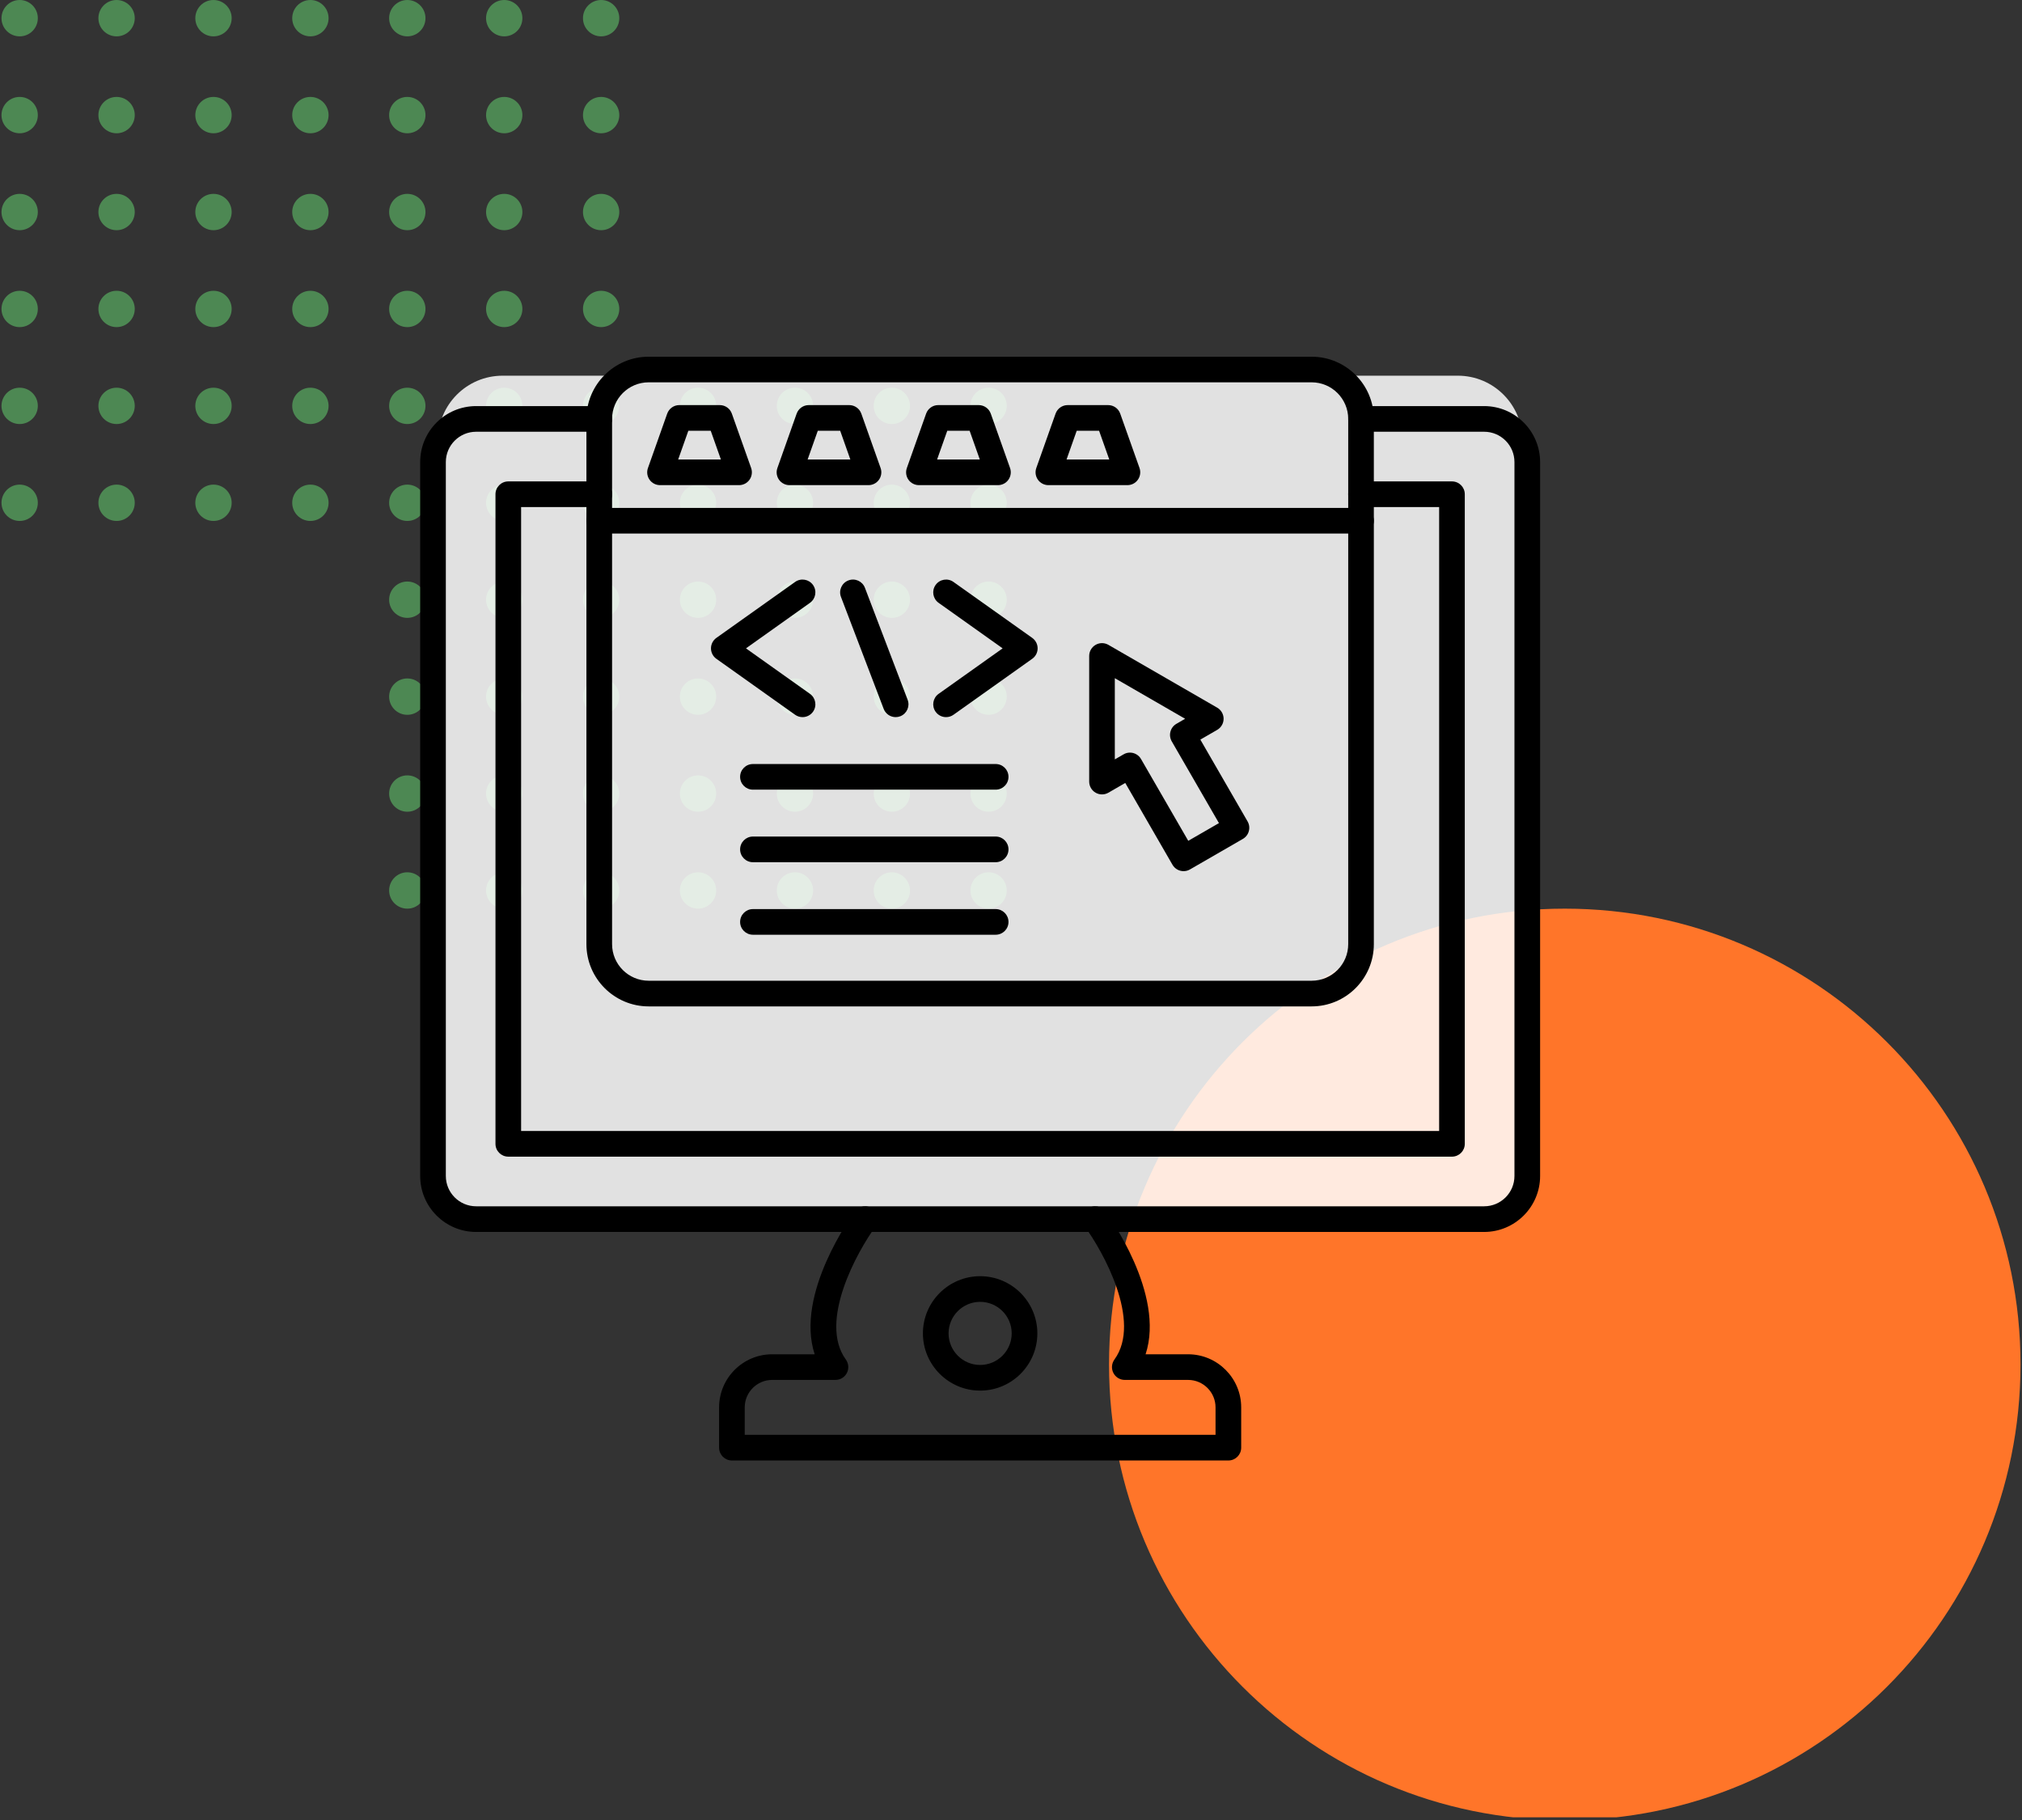 <?xml version="1.0" encoding="UTF-8"?>
<svg xmlns="http://www.w3.org/2000/svg" xmlns:xlink="http://www.w3.org/1999/xlink" width="500" zoomAndPan="magnify" viewBox="0 0 375 337.5" height="450" preserveAspectRatio="xMidYMid meet" version="1.0">
  <rect x="0" y="0" width="375" height="337.5" fill="#333333" stroke="none"/>
  <defs>
    <filter x="0%" y="0%" width="100%" height="100%" id="e37f96a241">
      <feColorMatrix values="0 0 0 0 1 0 0 0 0 1 0 0 0 0 1 0 0 0 1 0" color-interpolation-filters="sRGB"></feColorMatrix>
    </filter>
    <clipPath id="deea7ddb1a">
      <path d="M 0.277 0 L 186.75 0 L 186.75 168.5 L 0.277 168.5 Z M 0.277 0 " clip-rule="nonzero"></path>
    </clipPath>
    <clipPath id="d544db8da7">
      <path d="M 205.68 168.5 L 374.723 168.5 L 374.723 337 L 205.68 337 Z M 205.68 168.5 " clip-rule="nonzero"></path>
    </clipPath>
    <clipPath id="f3a070d4de">
      <path d="M 290.199 168.5 C 243.52 168.5 205.68 206.344 205.68 253.023 C 205.68 299.703 243.52 337.543 290.199 337.543 C 336.879 337.543 374.723 299.703 374.723 253.023 C 374.723 206.344 336.879 168.5 290.199 168.5 Z M 290.199 168.5 " clip-rule="nonzero"></path>
    </clipPath>
    <mask id="d876152a81">
      <g filter="url(#e37f96a241)">
        <rect x="-37.5" width="450" fill="#000000" y="-33.75" height="405" fill-opacity="0.85"></rect>
      </g>
    </mask>
    <clipPath id="4c6cfcc887">
      <path d="M 0.227 0.668 L 201.562 0.668 L 201.562 159.262 L 0.227 159.262 Z M 0.227 0.668 " clip-rule="nonzero"></path>
    </clipPath>
    <clipPath id="4eaf24a8f2">
      <path d="M 12.211 0.668 L 189.367 0.668 C 195.984 0.668 201.348 6.035 201.348 12.652 L 201.348 147.277 C 201.348 153.895 195.984 159.262 189.367 159.262 L 12.211 159.262 C 5.59 159.262 0.227 153.895 0.227 147.277 L 0.227 12.652 C 0.227 6.035 5.59 0.668 12.211 0.668 Z M 12.211 0.668 " clip-rule="nonzero"></path>
    </clipPath>
    <clipPath id="3b745a471d">
      <rect x="0" width="202" y="0" height="160"></rect>
    </clipPath>
  </defs>
  <g clip-path="url(#deea7ddb1a)">
    <path fill="#4d8853" d="M 3.648 0 C 1.785 0 0.277 1.512 0.277 3.371 C 0.277 5.234 1.785 6.742 3.648 6.742 C 5.508 6.742 7.016 5.234 7.016 3.371 C 7.016 1.512 5.508 0 3.648 0 Z M 21.621 0 C 19.758 0 18.25 1.512 18.25 3.371 C 18.25 5.234 19.758 6.742 21.621 6.742 C 23.48 6.742 24.992 5.234 24.992 3.371 C 24.992 1.512 23.48 0 21.621 0 Z M 39.594 0 C 37.73 0 36.223 1.512 36.223 3.371 C 36.223 5.234 37.73 6.742 39.594 6.742 C 41.453 6.742 42.965 5.234 42.965 3.371 C 42.965 1.512 41.453 0 39.594 0 Z M 57.566 0 C 55.703 0 54.195 1.512 54.195 3.371 C 54.195 5.234 55.703 6.742 57.566 6.742 C 59.43 6.742 60.938 5.234 60.938 3.371 C 60.938 1.512 59.43 0 57.566 0 Z M 75.539 0 C 73.68 0 72.168 1.512 72.168 3.371 C 72.168 5.234 73.68 6.742 75.539 6.742 C 77.402 6.742 78.91 5.234 78.91 3.371 C 78.91 1.512 77.402 0 75.539 0 Z M 93.512 0 C 91.652 0 90.145 1.512 90.145 3.371 C 90.145 5.234 91.652 6.742 93.512 6.742 C 95.375 6.742 96.883 5.234 96.883 3.371 C 96.883 1.512 95.375 0 93.512 0 Z M 111.484 0 C 109.625 0 108.117 1.512 108.117 3.371 C 108.117 5.234 109.625 6.742 111.484 6.742 C 113.348 6.742 114.855 5.234 114.855 3.371 C 114.855 1.512 113.348 0 111.484 0 Z M 3.648 17.973 C 1.785 17.973 0.277 19.484 0.277 21.344 C 0.277 23.207 1.785 24.715 3.648 24.715 C 5.508 24.715 7.016 23.207 7.016 21.344 C 7.016 19.484 5.508 17.973 3.648 17.973 Z M 21.621 17.973 C 19.758 17.973 18.25 19.484 18.25 21.344 C 18.25 23.207 19.758 24.715 21.621 24.715 C 23.48 24.715 24.992 23.207 24.992 21.344 C 24.992 19.484 23.48 17.973 21.621 17.973 Z M 39.594 17.973 C 37.73 17.973 36.223 19.484 36.223 21.344 C 36.223 23.207 37.73 24.715 39.594 24.715 C 41.453 24.715 42.965 23.207 42.965 21.344 C 42.965 19.484 41.453 17.973 39.594 17.973 Z M 57.566 17.973 C 55.703 17.973 54.195 19.484 54.195 21.344 C 54.195 23.207 55.703 24.715 57.566 24.715 C 59.43 24.715 60.938 23.207 60.938 21.344 C 60.938 19.484 59.43 17.973 57.566 17.973 Z M 75.539 17.973 C 73.68 17.973 72.168 19.484 72.168 21.344 C 72.168 23.207 73.68 24.715 75.539 24.715 C 77.402 24.715 78.91 23.207 78.91 21.344 C 78.91 19.484 77.402 17.973 75.539 17.973 Z M 93.512 17.973 C 91.652 17.973 90.145 19.484 90.145 21.344 C 90.145 23.207 91.652 24.715 93.512 24.715 C 95.375 24.715 96.883 23.207 96.883 21.344 C 96.883 19.484 95.375 17.973 93.512 17.973 Z M 111.484 17.973 C 109.625 17.973 108.117 19.484 108.117 21.344 C 108.117 23.207 109.625 24.715 111.484 24.715 C 113.348 24.715 114.855 23.207 114.855 21.344 C 114.855 19.484 113.348 17.973 111.484 17.973 Z M 3.648 35.949 C 1.785 35.949 0.277 37.457 0.277 39.316 C 0.277 41.18 1.785 42.688 3.648 42.688 C 5.508 42.688 7.016 41.18 7.016 39.316 C 7.016 37.457 5.508 35.949 3.648 35.949 Z M 21.621 35.949 C 19.758 35.949 18.25 37.457 18.25 39.316 C 18.25 41.18 19.758 42.688 21.621 42.688 C 23.48 42.688 24.992 41.18 24.992 39.316 C 24.992 37.457 23.48 35.949 21.621 35.949 Z M 39.594 35.949 C 37.73 35.949 36.223 37.457 36.223 39.316 C 36.223 41.18 37.73 42.688 39.594 42.688 C 41.453 42.688 42.965 41.18 42.965 39.316 C 42.965 37.457 41.453 35.949 39.594 35.949 Z M 57.566 35.949 C 55.703 35.949 54.195 37.457 54.195 39.316 C 54.195 41.18 55.703 42.688 57.566 42.688 C 59.43 42.688 60.938 41.18 60.938 39.316 C 60.938 37.457 59.43 35.949 57.566 35.949 Z M 75.539 35.949 C 73.68 35.949 72.168 37.457 72.168 39.316 C 72.168 41.18 73.68 42.688 75.539 42.688 C 77.402 42.688 78.91 41.18 78.91 39.316 C 78.91 37.457 77.402 35.949 75.539 35.949 Z M 93.512 35.949 C 91.652 35.949 90.145 37.457 90.145 39.316 C 90.145 41.18 91.652 42.688 93.512 42.688 C 95.375 42.688 96.883 41.18 96.883 39.316 C 96.883 37.457 95.375 35.949 93.512 35.949 Z M 111.484 35.949 C 109.625 35.949 108.117 37.457 108.117 39.316 C 108.117 41.18 109.625 42.688 111.484 42.688 C 113.348 42.688 114.855 41.18 114.855 39.316 C 114.855 37.457 113.348 35.949 111.484 35.949 Z M 3.648 53.922 C 1.785 53.922 0.277 55.43 0.277 57.289 C 0.277 59.152 1.785 60.66 3.648 60.66 C 5.508 60.66 7.016 59.152 7.016 57.289 C 7.016 55.43 5.508 53.922 3.648 53.922 Z M 21.621 53.922 C 19.758 53.922 18.25 55.43 18.25 57.289 C 18.25 59.152 19.758 60.66 21.621 60.66 C 23.48 60.66 24.992 59.152 24.992 57.289 C 24.992 55.43 23.48 53.922 21.621 53.922 Z M 39.594 53.922 C 37.73 53.922 36.223 55.43 36.223 57.289 C 36.223 59.152 37.73 60.66 39.594 60.66 C 41.453 60.66 42.965 59.152 42.965 57.289 C 42.965 55.43 41.453 53.922 39.594 53.922 Z M 57.566 53.922 C 55.703 53.922 54.195 55.43 54.195 57.289 C 54.195 59.152 55.703 60.66 57.566 60.66 C 59.43 60.66 60.938 59.152 60.938 57.289 C 60.938 55.43 59.43 53.922 57.566 53.922 Z M 75.539 53.922 C 73.68 53.922 72.168 55.43 72.168 57.289 C 72.168 59.152 73.68 60.66 75.539 60.66 C 77.402 60.66 78.91 59.152 78.91 57.289 C 78.91 55.43 77.402 53.922 75.539 53.922 Z M 93.512 53.922 C 91.652 53.922 90.145 55.43 90.145 57.289 C 90.145 59.152 91.652 60.66 93.512 60.66 C 95.375 60.66 96.883 59.152 96.883 57.289 C 96.883 55.43 95.375 53.922 93.512 53.922 Z M 111.484 53.922 C 109.625 53.922 108.117 55.43 108.117 57.289 C 108.117 59.152 109.625 60.66 111.484 60.66 C 113.348 60.66 114.855 59.152 114.855 57.289 C 114.855 55.43 113.348 53.922 111.484 53.922 Z M 3.648 71.895 C 1.785 71.895 0.277 73.402 0.277 75.262 C 0.277 77.125 1.785 78.633 3.648 78.633 C 5.508 78.633 7.016 77.125 7.016 75.262 C 7.016 73.402 5.508 71.895 3.648 71.895 Z M 21.621 71.895 C 19.758 71.895 18.25 73.402 18.25 75.262 C 18.25 77.125 19.758 78.633 21.621 78.633 C 23.48 78.633 24.992 77.125 24.992 75.262 C 24.992 73.402 23.48 71.895 21.621 71.895 Z M 39.594 71.895 C 37.73 71.895 36.223 73.402 36.223 75.262 C 36.223 77.125 37.73 78.633 39.594 78.633 C 41.453 78.633 42.965 77.125 42.965 75.262 C 42.965 73.402 41.453 71.895 39.594 71.895 Z M 57.566 71.895 C 55.703 71.895 54.195 73.402 54.195 75.262 C 54.195 77.125 55.703 78.633 57.566 78.633 C 59.43 78.633 60.938 77.125 60.938 75.262 C 60.938 73.402 59.43 71.895 57.566 71.895 Z M 75.539 71.895 C 73.68 71.895 72.168 73.402 72.168 75.262 C 72.168 77.125 73.68 78.633 75.539 78.633 C 77.402 78.633 78.91 77.125 78.91 75.262 C 78.91 73.402 77.402 71.895 75.539 71.895 Z M 93.512 71.895 C 91.652 71.895 90.145 73.402 90.145 75.262 C 90.145 77.125 91.652 78.633 93.512 78.633 C 95.375 78.633 96.883 77.125 96.883 75.262 C 96.883 73.402 95.375 71.895 93.512 71.895 Z M 111.484 71.895 C 109.625 71.895 108.117 73.402 108.117 75.262 C 108.117 77.125 109.625 78.633 111.484 78.633 C 113.348 78.633 114.855 77.125 114.855 75.262 C 114.855 73.402 113.348 71.895 111.484 71.895 Z M 129.457 71.895 C 127.598 71.895 126.09 73.402 126.09 75.262 C 126.09 77.125 127.598 78.633 129.457 78.633 C 131.32 78.633 132.828 77.125 132.828 75.262 C 132.828 73.402 131.32 71.895 129.457 71.895 Z M 147.434 71.895 C 145.57 71.895 144.062 73.402 144.062 75.262 C 144.062 77.125 145.57 78.633 147.434 78.633 C 149.293 78.633 150.801 77.125 150.801 75.262 C 150.801 73.402 149.293 71.895 147.434 71.895 Z M 165.406 71.895 C 163.543 71.895 162.035 73.402 162.035 75.262 C 162.035 77.125 163.543 78.633 165.406 78.633 C 167.266 78.633 168.773 77.125 168.773 75.262 C 168.742 73.402 167.234 71.895 165.406 71.895 Z M 183.348 71.895 C 181.484 71.895 179.977 73.402 179.977 75.262 C 179.977 77.125 181.484 78.633 183.348 78.633 C 185.207 78.633 186.715 77.125 186.715 75.262 C 186.715 73.402 185.207 71.895 183.348 71.895 Z M 3.648 89.867 C 1.785 89.867 0.277 91.375 0.277 93.238 C 0.277 95.098 1.785 96.605 3.648 96.605 C 5.508 96.605 7.016 95.098 7.016 93.238 C 7.016 91.375 5.508 89.867 3.648 89.867 Z M 21.621 89.867 C 19.758 89.867 18.25 91.375 18.25 93.238 C 18.25 95.098 19.758 96.605 21.621 96.605 C 23.48 96.605 24.992 95.098 24.992 93.238 C 24.992 91.375 23.48 89.867 21.621 89.867 Z M 39.594 89.867 C 37.73 89.867 36.223 91.375 36.223 93.238 C 36.223 95.098 37.73 96.605 39.594 96.605 C 41.453 96.605 42.965 95.098 42.965 93.238 C 42.965 91.375 41.453 89.867 39.594 89.867 Z M 57.566 89.867 C 55.703 89.867 54.195 91.375 54.195 93.238 C 54.195 95.098 55.703 96.605 57.566 96.605 C 59.43 96.605 60.938 95.098 60.938 93.238 C 60.938 91.375 59.43 89.867 57.566 89.867 Z M 75.539 89.867 C 73.68 89.867 72.168 91.375 72.168 93.238 C 72.168 95.098 73.68 96.605 75.539 96.605 C 77.402 96.605 78.91 95.098 78.91 93.238 C 78.91 91.375 77.402 89.867 75.539 89.867 Z M 93.512 89.867 C 91.652 89.867 90.145 91.375 90.145 93.238 C 90.145 95.098 91.652 96.605 93.512 96.605 C 95.375 96.605 96.883 95.098 96.883 93.238 C 96.883 91.375 95.375 89.867 93.512 89.867 Z M 111.484 89.867 C 109.625 89.867 108.117 91.375 108.117 93.238 C 108.117 95.098 109.625 96.605 111.484 96.605 C 113.348 96.605 114.855 95.098 114.855 93.238 C 114.855 91.375 113.348 89.867 111.484 89.867 Z M 129.457 89.867 C 127.598 89.867 126.09 91.375 126.09 93.238 C 126.09 95.098 127.598 96.605 129.457 96.605 C 131.32 96.605 132.828 95.098 132.828 93.238 C 132.828 91.375 131.32 89.867 129.457 89.867 Z M 147.434 89.867 C 145.57 89.867 144.062 91.375 144.062 93.238 C 144.062 95.098 145.57 96.605 147.434 96.605 C 149.293 96.605 150.801 95.098 150.801 93.238 C 150.801 91.375 149.293 89.867 147.434 89.867 Z M 165.406 89.867 C 163.543 89.867 162.035 91.375 162.035 93.238 C 162.035 95.098 163.543 96.605 165.406 96.605 C 167.266 96.605 168.773 95.098 168.773 93.238 C 168.742 91.375 167.234 89.867 165.406 89.867 Z M 183.348 89.867 C 181.484 89.867 179.977 91.375 179.977 93.238 C 179.977 95.098 181.484 96.605 183.348 96.605 C 185.207 96.605 186.715 95.098 186.715 93.238 C 186.715 91.375 185.207 89.867 183.348 89.867 Z M 75.539 107.84 C 73.68 107.84 72.168 109.348 72.168 111.211 C 72.168 113.07 73.68 114.578 75.539 114.578 C 77.402 114.578 78.91 113.07 78.91 111.211 C 78.91 109.348 77.402 107.84 75.539 107.84 Z M 93.512 107.84 C 91.652 107.84 90.145 109.348 90.145 111.211 C 90.145 113.07 91.652 114.578 93.512 114.578 C 95.375 114.578 96.883 113.07 96.883 111.211 C 96.883 109.348 95.375 107.84 93.512 107.84 Z M 111.484 107.84 C 109.625 107.84 108.117 109.348 108.117 111.211 C 108.117 113.07 109.625 114.578 111.484 114.578 C 113.348 114.578 114.855 113.07 114.855 111.211 C 114.855 109.348 113.348 107.84 111.484 107.84 Z M 129.457 107.84 C 127.598 107.84 126.09 109.348 126.09 111.211 C 126.09 113.07 127.598 114.578 129.457 114.578 C 131.32 114.578 132.828 113.07 132.828 111.211 C 132.828 109.348 131.32 107.84 129.457 107.84 Z M 147.434 107.84 C 145.57 107.84 144.062 109.348 144.062 111.211 C 144.062 113.07 145.57 114.578 147.434 114.578 C 149.293 114.578 150.801 113.07 150.801 111.211 C 150.801 109.348 149.293 107.84 147.434 107.84 Z M 165.406 107.84 C 163.543 107.84 162.035 109.348 162.035 111.211 C 162.035 113.07 163.543 114.578 165.406 114.578 C 167.266 114.578 168.773 113.07 168.773 111.211 C 168.773 109.348 167.234 107.84 165.406 107.84 Z M 183.348 107.84 C 181.484 107.84 179.977 109.348 179.977 111.211 C 179.977 113.07 181.484 114.578 183.348 114.578 C 185.207 114.578 186.715 113.07 186.715 111.211 C 186.715 109.348 185.207 107.84 183.348 107.84 Z M 75.539 125.812 C 73.68 125.812 72.168 127.32 72.168 129.184 C 72.168 131.043 73.68 132.555 75.539 132.555 C 77.402 132.555 78.91 131.043 78.91 129.184 C 78.91 127.32 77.402 125.812 75.539 125.812 Z M 93.512 125.812 C 91.652 125.812 90.145 127.32 90.145 129.184 C 90.145 131.043 91.652 132.555 93.512 132.555 C 95.375 132.555 96.883 131.043 96.883 129.184 C 96.883 127.32 95.375 125.812 93.512 125.812 Z M 111.484 125.812 C 109.625 125.812 108.117 127.32 108.117 129.184 C 108.117 131.043 109.625 132.555 111.484 132.555 C 113.348 132.555 114.855 131.043 114.855 129.184 C 114.855 127.32 113.348 125.812 111.484 125.812 Z M 129.457 125.812 C 127.598 125.812 126.09 127.32 126.09 129.184 C 126.09 131.043 127.598 132.555 129.457 132.555 C 131.32 132.555 132.828 131.043 132.828 129.184 C 132.828 127.32 131.32 125.812 129.457 125.812 Z M 147.434 125.812 C 145.57 125.812 144.062 127.32 144.062 129.184 C 144.062 131.043 145.57 132.555 147.434 132.555 C 149.293 132.555 150.801 131.043 150.801 129.184 C 150.801 127.32 149.293 125.812 147.434 125.812 Z M 165.406 125.812 C 163.543 125.812 162.035 127.32 162.035 129.184 C 162.035 131.043 163.543 132.555 165.406 132.555 C 167.266 132.555 168.773 131.043 168.773 129.184 C 168.773 127.32 167.234 125.812 165.406 125.812 Z M 183.348 125.812 C 181.484 125.812 179.977 127.32 179.977 129.184 C 179.977 131.043 181.484 132.555 183.348 132.555 C 185.207 132.555 186.715 131.043 186.715 129.184 C 186.715 127.32 185.207 125.812 183.348 125.812 Z M 75.539 143.785 C 73.68 143.785 72.168 145.293 72.168 147.156 C 72.168 149.016 73.68 150.527 75.539 150.527 C 77.402 150.527 78.91 149.016 78.91 147.156 C 78.91 145.293 77.402 143.785 75.539 143.785 Z M 93.512 143.785 C 91.652 143.785 90.145 145.293 90.145 147.156 C 90.145 149.016 91.652 150.527 93.512 150.527 C 95.375 150.527 96.883 149.016 96.883 147.156 C 96.883 145.293 95.375 143.785 93.512 143.785 Z M 111.484 143.785 C 109.625 143.785 108.117 145.293 108.117 147.156 C 108.117 149.016 109.625 150.527 111.484 150.527 C 113.348 150.527 114.855 149.016 114.855 147.156 C 114.855 145.293 113.348 143.785 111.484 143.785 Z M 129.457 143.785 C 127.598 143.785 126.09 145.293 126.09 147.156 C 126.09 149.016 127.598 150.527 129.457 150.527 C 131.32 150.527 132.828 149.016 132.828 147.156 C 132.828 145.293 131.32 143.785 129.457 143.785 Z M 147.434 143.785 C 145.57 143.785 144.062 145.293 144.062 147.156 C 144.062 149.016 145.57 150.527 147.434 150.527 C 149.293 150.527 150.801 149.016 150.801 147.156 C 150.801 145.293 149.293 143.785 147.434 143.785 Z M 165.406 143.785 C 163.543 143.785 162.035 145.293 162.035 147.156 C 162.035 149.016 163.543 150.527 165.406 150.527 C 167.266 150.527 168.773 149.016 168.773 147.156 C 168.742 145.293 167.234 143.785 165.406 143.785 Z M 183.348 143.785 C 181.484 143.785 179.977 145.293 179.977 147.156 C 179.977 149.016 181.484 150.527 183.348 150.527 C 185.207 150.527 186.715 149.016 186.715 147.156 C 186.715 145.293 185.207 143.785 183.348 143.785 Z M 75.539 161.758 C 73.68 161.758 72.168 163.266 72.168 165.129 C 72.168 166.992 73.68 168.5 75.539 168.5 C 77.402 168.5 78.91 166.992 78.91 165.129 C 78.91 163.266 77.402 161.758 75.539 161.758 Z M 93.512 161.758 C 91.652 161.758 90.145 163.266 90.145 165.129 C 90.145 166.992 91.652 168.5 93.512 168.5 C 95.375 168.5 96.883 166.992 96.883 165.129 C 96.883 163.266 95.375 161.758 93.512 161.758 Z M 111.484 161.758 C 109.625 161.758 108.117 163.266 108.117 165.129 C 108.117 166.992 109.625 168.5 111.484 168.5 C 113.348 168.5 114.855 166.992 114.855 165.129 C 114.855 163.266 113.348 161.758 111.484 161.758 Z M 129.457 161.758 C 127.598 161.758 126.09 163.266 126.09 165.129 C 126.09 166.992 127.598 168.5 129.457 168.5 C 131.32 168.5 132.828 166.992 132.828 165.129 C 132.828 163.266 131.32 161.758 129.457 161.758 Z M 147.434 161.758 C 145.57 161.758 144.062 163.266 144.062 165.129 C 144.062 166.992 145.57 168.5 147.434 168.5 C 149.293 168.5 150.801 166.992 150.801 165.129 C 150.801 163.266 149.293 161.758 147.434 161.758 Z M 165.406 161.758 C 163.543 161.758 162.035 163.266 162.035 165.129 C 162.035 166.992 163.543 168.5 165.406 168.5 C 167.266 168.5 168.773 166.992 168.773 165.129 C 168.742 163.266 167.234 161.758 165.406 161.758 Z M 183.348 161.758 C 181.484 161.758 179.977 163.266 179.977 165.129 C 179.977 166.992 181.484 168.5 183.348 168.5 C 185.207 168.5 186.715 166.992 186.715 165.129 C 186.715 163.266 185.207 161.758 183.348 161.758 Z M 183.348 161.758 " fill-opacity="1" fill-rule="nonzero"></path>
  </g>
  <g clip-path="url(#d544db8da7)">
    <g clip-path="url(#f3a070d4de)">
      <path fill="#ff7529" d="M 205.68 168.5 L 374.723 168.5 L 374.723 337.543 L 205.68 337.543 Z M 205.68 168.5 " fill-opacity="1" fill-rule="nonzero"></path>
    </g>
  </g>
  <g mask="url(#d876152a81)">
    <g transform="matrix(1, 0, 0, 1, 81, 69)">
      <g clip-path="url(#3b745a471d)">
        <g clip-path="url(#4c6cfcc887)">
          <g clip-path="url(#4eaf24a8f2)">
            <path fill="#ffffff" d="M 0.227 0.668 L 201.562 0.668 L 201.562 159.262 L 0.227 159.262 Z M 0.227 0.668 " fill-opacity="1" fill-rule="nonzero"></path>
          </g>
        </g>
      </g>
    </g>
  </g>
  <path fill="#000000" d="M 275.246 228.453 L 88.305 228.453 C 82.578 228.453 77.926 223.801 77.926 218.074 L 77.926 85.684 C 77.926 79.961 82.578 75.305 88.305 75.305 L 111.137 75.305 C 112.449 75.305 113.516 76.371 113.516 77.684 C 113.516 78.996 112.449 80.062 111.137 80.062 L 88.305 80.062 C 85.207 80.062 82.684 82.582 82.684 85.684 L 82.684 218.074 C 82.684 221.176 85.203 223.695 88.305 223.695 L 275.246 223.695 C 278.348 223.695 280.871 221.176 280.871 218.074 L 280.871 85.684 C 280.871 82.582 278.348 80.062 275.246 80.062 L 252.414 80.062 C 251.102 80.062 250.039 78.996 250.039 77.684 C 250.039 76.371 251.102 75.305 252.414 75.305 L 275.246 75.305 C 280.969 75.305 285.629 79.961 285.629 85.684 L 285.629 218.074 C 285.629 223.801 280.969 228.453 275.246 228.453 Z M 275.246 228.453 " fill-opacity="1" fill-rule="evenodd"></path>
  <path fill="#000000" d="M 269.281 214.488 L 94.266 214.488 C 92.953 214.488 91.891 213.426 91.891 212.113 L 91.891 91.652 C 91.891 90.336 92.953 89.273 94.266 89.273 L 111.137 89.273 C 112.453 89.273 113.516 90.336 113.516 91.652 C 113.516 92.965 112.449 94.027 111.137 94.027 L 96.645 94.027 L 96.645 209.734 L 266.902 209.734 L 266.902 94.027 L 252.414 94.027 C 251.102 94.027 250.039 92.965 250.039 91.652 C 250.039 90.336 251.102 89.273 252.414 89.273 L 269.281 89.273 C 270.598 89.273 271.66 90.336 271.66 91.652 L 271.66 212.113 C 271.66 213.426 270.598 214.488 269.281 214.488 Z M 269.281 214.488 " fill-opacity="1" fill-rule="evenodd"></path>
  <path fill="#000000" d="M 227.812 270.832 L 135.742 270.832 C 134.422 270.832 133.363 269.77 133.363 268.453 L 133.363 260.984 C 133.363 255.555 137.781 251.137 143.211 251.137 L 151.09 251.137 C 147.414 239.953 158.016 225.352 158.52 224.668 C 159.301 223.605 160.789 223.383 161.848 224.164 C 162.902 224.938 163.125 226.43 162.352 227.488 C 159.082 231.938 151.723 245.039 156.871 252.113 C 157.395 252.84 157.469 253.801 157.066 254.598 C 156.66 255.395 155.84 255.891 154.945 255.891 L 143.211 255.891 C 140.402 255.891 138.117 258.176 138.117 260.984 L 138.117 266.074 L 225.434 266.074 L 225.434 260.984 C 225.434 258.176 223.148 255.891 220.344 255.891 L 208.605 255.891 C 207.711 255.891 206.891 255.395 206.488 254.598 C 206.078 253.801 206.156 252.84 206.68 252.113 C 211.848 245.016 204.477 231.93 201.203 227.488 C 200.422 226.43 200.648 224.938 201.707 224.164 C 202.762 223.383 204.254 223.609 205.031 224.668 C 205.535 225.352 216.141 239.953 212.461 251.137 L 220.344 251.137 C 225.773 251.137 230.191 255.555 230.191 260.984 L 230.191 268.453 C 230.191 269.77 229.125 270.832 227.812 270.832 Z M 227.812 270.832 " fill-opacity="1" fill-rule="evenodd"></path>
  <path fill="#000000" d="M 181.777 241.414 C 178.547 241.414 175.922 244.039 175.922 247.262 C 175.922 250.492 178.547 253.117 181.777 253.117 C 185.004 253.117 187.629 250.492 187.629 247.262 C 187.633 244.039 185.004 241.414 181.777 241.414 Z M 181.777 257.875 C 175.926 257.875 171.164 253.113 171.164 247.262 C 171.164 241.414 175.926 236.656 181.777 236.656 C 187.625 236.656 192.387 241.414 192.387 247.262 C 192.387 253.113 187.625 257.875 181.777 257.875 Z M 181.777 257.875 " fill-opacity="1" fill-rule="evenodd"></path>
  <path fill="#000000" d="M 120.301 70.898 C 116.559 70.898 113.516 73.941 113.516 77.684 L 113.516 175.086 C 113.516 178.824 116.559 181.867 120.301 181.867 L 243.254 181.867 C 246.996 181.867 250.039 178.824 250.039 175.086 L 250.039 77.684 C 250.039 73.941 246.996 70.898 243.254 70.898 Z M 243.254 186.625 L 120.301 186.625 C 113.934 186.625 108.758 181.445 108.758 175.086 L 108.758 77.684 C 108.758 71.32 113.934 66.148 120.301 66.148 L 243.254 66.148 C 249.617 66.148 254.793 71.32 254.793 77.684 L 254.793 175.086 C 254.793 181.445 249.617 186.625 243.254 186.625 Z M 243.254 186.625 " fill-opacity="1" fill-rule="evenodd"></path>
  <path fill="#000000" d="M 252.414 98.941 L 111.137 98.941 C 109.82 98.941 108.758 97.879 108.758 96.562 C 108.758 95.25 109.82 94.188 111.137 94.188 L 252.414 94.188 C 253.73 94.188 254.793 95.25 254.793 96.562 C 254.793 97.879 253.73 98.941 252.414 98.941 Z M 252.414 98.941 " fill-opacity="1" fill-rule="evenodd"></path>
  <path fill="#000000" d="M 125.773 85.211 L 133.699 85.211 L 131.812 79.879 L 127.66 79.879 Z M 137.066 89.965 L 122.41 89.965 C 121.637 89.965 120.91 89.59 120.465 88.957 C 120.02 88.328 119.906 87.52 120.168 86.789 L 123.738 76.707 C 124.078 75.758 124.973 75.121 125.98 75.121 L 133.492 75.121 C 134.5 75.121 135.398 75.758 135.73 76.707 L 139.309 86.789 C 139.562 87.52 139.453 88.328 139.008 88.957 C 138.559 89.59 137.836 89.965 137.066 89.965 Z M 137.066 89.965 " fill-opacity="1" fill-rule="evenodd"></path>
  <path fill="#000000" d="M 149.781 85.211 L 157.707 85.211 L 155.82 79.879 L 151.668 79.879 Z M 161.074 89.965 L 146.418 89.965 C 145.645 89.965 144.918 89.59 144.473 88.957 C 144.027 88.328 143.914 87.52 144.176 86.789 L 147.746 76.707 C 148.086 75.758 148.98 75.121 149.988 75.121 L 157.5 75.121 C 158.508 75.121 159.406 75.758 159.742 76.707 L 163.316 86.789 C 163.574 87.52 163.461 88.328 163.016 88.957 C 162.57 89.59 161.848 89.965 161.074 89.965 Z M 161.074 89.965 " fill-opacity="1" fill-rule="evenodd"></path>
  <path fill="#000000" d="M 173.793 85.211 L 181.715 85.211 L 179.828 79.879 L 175.68 79.879 Z M 185.082 89.965 L 170.426 89.965 C 169.656 89.965 168.926 89.59 168.48 88.957 C 168.035 88.328 167.926 87.52 168.184 86.789 L 171.758 76.707 C 172.094 75.758 172.988 75.121 173.996 75.121 L 181.508 75.121 C 182.516 75.121 183.414 75.758 183.75 76.707 L 187.324 86.789 C 187.582 87.52 187.469 88.328 187.023 88.957 C 186.578 89.59 185.855 89.965 185.082 89.965 Z M 185.082 89.965 " fill-opacity="1" fill-rule="evenodd"></path>
  <path fill="#000000" d="M 197.801 85.211 L 205.727 85.211 L 203.836 79.879 L 199.688 79.879 Z M 209.094 89.965 L 194.434 89.965 C 193.664 89.965 192.938 89.59 192.492 88.957 C 192.047 88.328 191.934 87.52 192.191 86.789 L 195.766 76.707 C 196.105 75.758 197 75.121 198.008 75.121 L 205.516 75.121 C 206.523 75.121 207.426 75.758 207.758 76.707 L 211.336 86.789 C 211.59 87.52 211.48 88.328 211.031 88.957 C 210.586 89.59 209.863 89.965 209.094 89.965 Z M 209.094 89.965 " fill-opacity="1" fill-rule="evenodd"></path>
  <path fill="#000000" d="M 209.559 139.562 C 210.379 139.562 211.18 139.992 211.617 140.758 L 220.375 155.922 L 226.066 152.637 L 217.309 137.473 C 216.996 136.926 216.906 136.273 217.074 135.668 C 217.234 135.055 217.633 134.539 218.18 134.223 L 219.793 133.289 L 206.754 125.762 L 206.754 140.82 L 208.375 139.887 C 208.746 139.668 209.152 139.562 209.559 139.562 Z M 219.508 161.547 C 218.688 161.547 217.887 161.121 217.445 160.355 L 208.691 145.191 L 205.566 146.996 C 204.832 147.422 203.922 147.422 203.188 146.996 C 202.453 146.57 202 145.785 202 144.938 L 202 121.641 C 202 120.793 202.453 120.008 203.188 119.582 C 203.922 119.156 204.832 119.156 205.566 119.582 L 225.738 131.227 C 226.477 131.652 226.93 132.441 226.93 133.289 C 226.93 134.141 226.473 134.922 225.738 135.348 L 222.617 137.152 L 231.371 152.316 C 231.688 152.863 231.777 153.512 231.609 154.121 C 231.449 154.734 231.051 155.25 230.504 155.566 L 220.695 161.227 C 220.32 161.445 219.91 161.547 219.508 161.547 Z M 219.508 161.547 " fill-opacity="1" fill-rule="evenodd"></path>
  <path fill="#000000" d="M 166.109 132.984 C 165.152 132.984 164.246 132.402 163.887 131.453 L 155.969 110.699 C 155.496 109.473 156.117 108.098 157.344 107.633 C 158.57 107.16 159.941 107.777 160.41 109.004 L 168.328 129.758 C 168.797 130.984 168.18 132.359 166.953 132.828 C 166.676 132.934 166.387 132.984 166.109 132.984 Z M 166.109 132.984 " fill-opacity="1" fill-rule="evenodd"></path>
  <path fill="#000000" d="M 148.84 132.984 C 148.363 132.984 147.883 132.844 147.461 132.547 L 132.859 122.168 C 132.23 121.723 131.859 121 131.859 120.23 C 131.859 119.461 132.23 118.738 132.859 118.289 L 147.461 107.914 C 148.535 107.152 150.02 107.406 150.781 108.477 C 151.543 109.547 151.289 111.031 150.219 111.789 L 138.348 120.23 L 150.219 128.668 C 151.289 129.43 151.543 130.91 150.781 131.984 C 150.316 132.637 149.586 132.984 148.84 132.984 Z M 148.84 132.984 " fill-opacity="1" fill-rule="evenodd"></path>
  <path fill="#000000" d="M 175.457 132.984 C 174.711 132.984 173.98 132.637 173.516 131.984 C 172.754 130.91 173.008 129.43 174.074 128.668 L 185.949 120.23 L 174.074 111.789 C 173.008 111.031 172.754 109.547 173.516 108.477 C 174.273 107.406 175.762 107.152 176.828 107.914 L 191.434 118.289 C 192.066 118.738 192.438 119.461 192.438 120.23 C 192.438 121 192.066 121.723 191.434 122.168 L 176.832 132.547 C 176.414 132.844 175.934 132.984 175.457 132.984 Z M 175.457 132.984 " fill-opacity="1" fill-rule="evenodd"></path>
  <path fill="#000000" d="M 184.66 146.434 L 139.637 146.434 C 138.324 146.434 137.262 145.371 137.262 144.055 C 137.262 142.742 138.324 141.68 139.637 141.68 L 184.66 141.68 C 185.973 141.68 187.035 142.742 187.035 144.055 C 187.039 145.371 185.973 146.434 184.66 146.434 Z M 184.66 146.434 " fill-opacity="1" fill-rule="evenodd"></path>
  <path fill="#000000" d="M 184.66 159.887 L 139.637 159.887 C 138.324 159.887 137.262 158.82 137.262 157.508 C 137.262 156.195 138.324 155.129 139.637 155.129 L 184.66 155.129 C 185.973 155.129 187.035 156.195 187.035 157.508 C 187.039 158.82 185.973 159.887 184.66 159.887 Z M 184.66 159.887 " fill-opacity="1" fill-rule="evenodd"></path>
  <path fill="#000000" d="M 184.66 173.336 L 139.637 173.336 C 138.324 173.336 137.262 172.273 137.262 170.961 C 137.262 169.648 138.324 168.582 139.637 168.582 L 184.66 168.582 C 185.973 168.582 187.035 169.648 187.035 170.961 C 187.039 172.273 185.973 173.336 184.66 173.336 Z M 184.66 173.336 " fill-opacity="1" fill-rule="evenodd"></path>
</svg>
